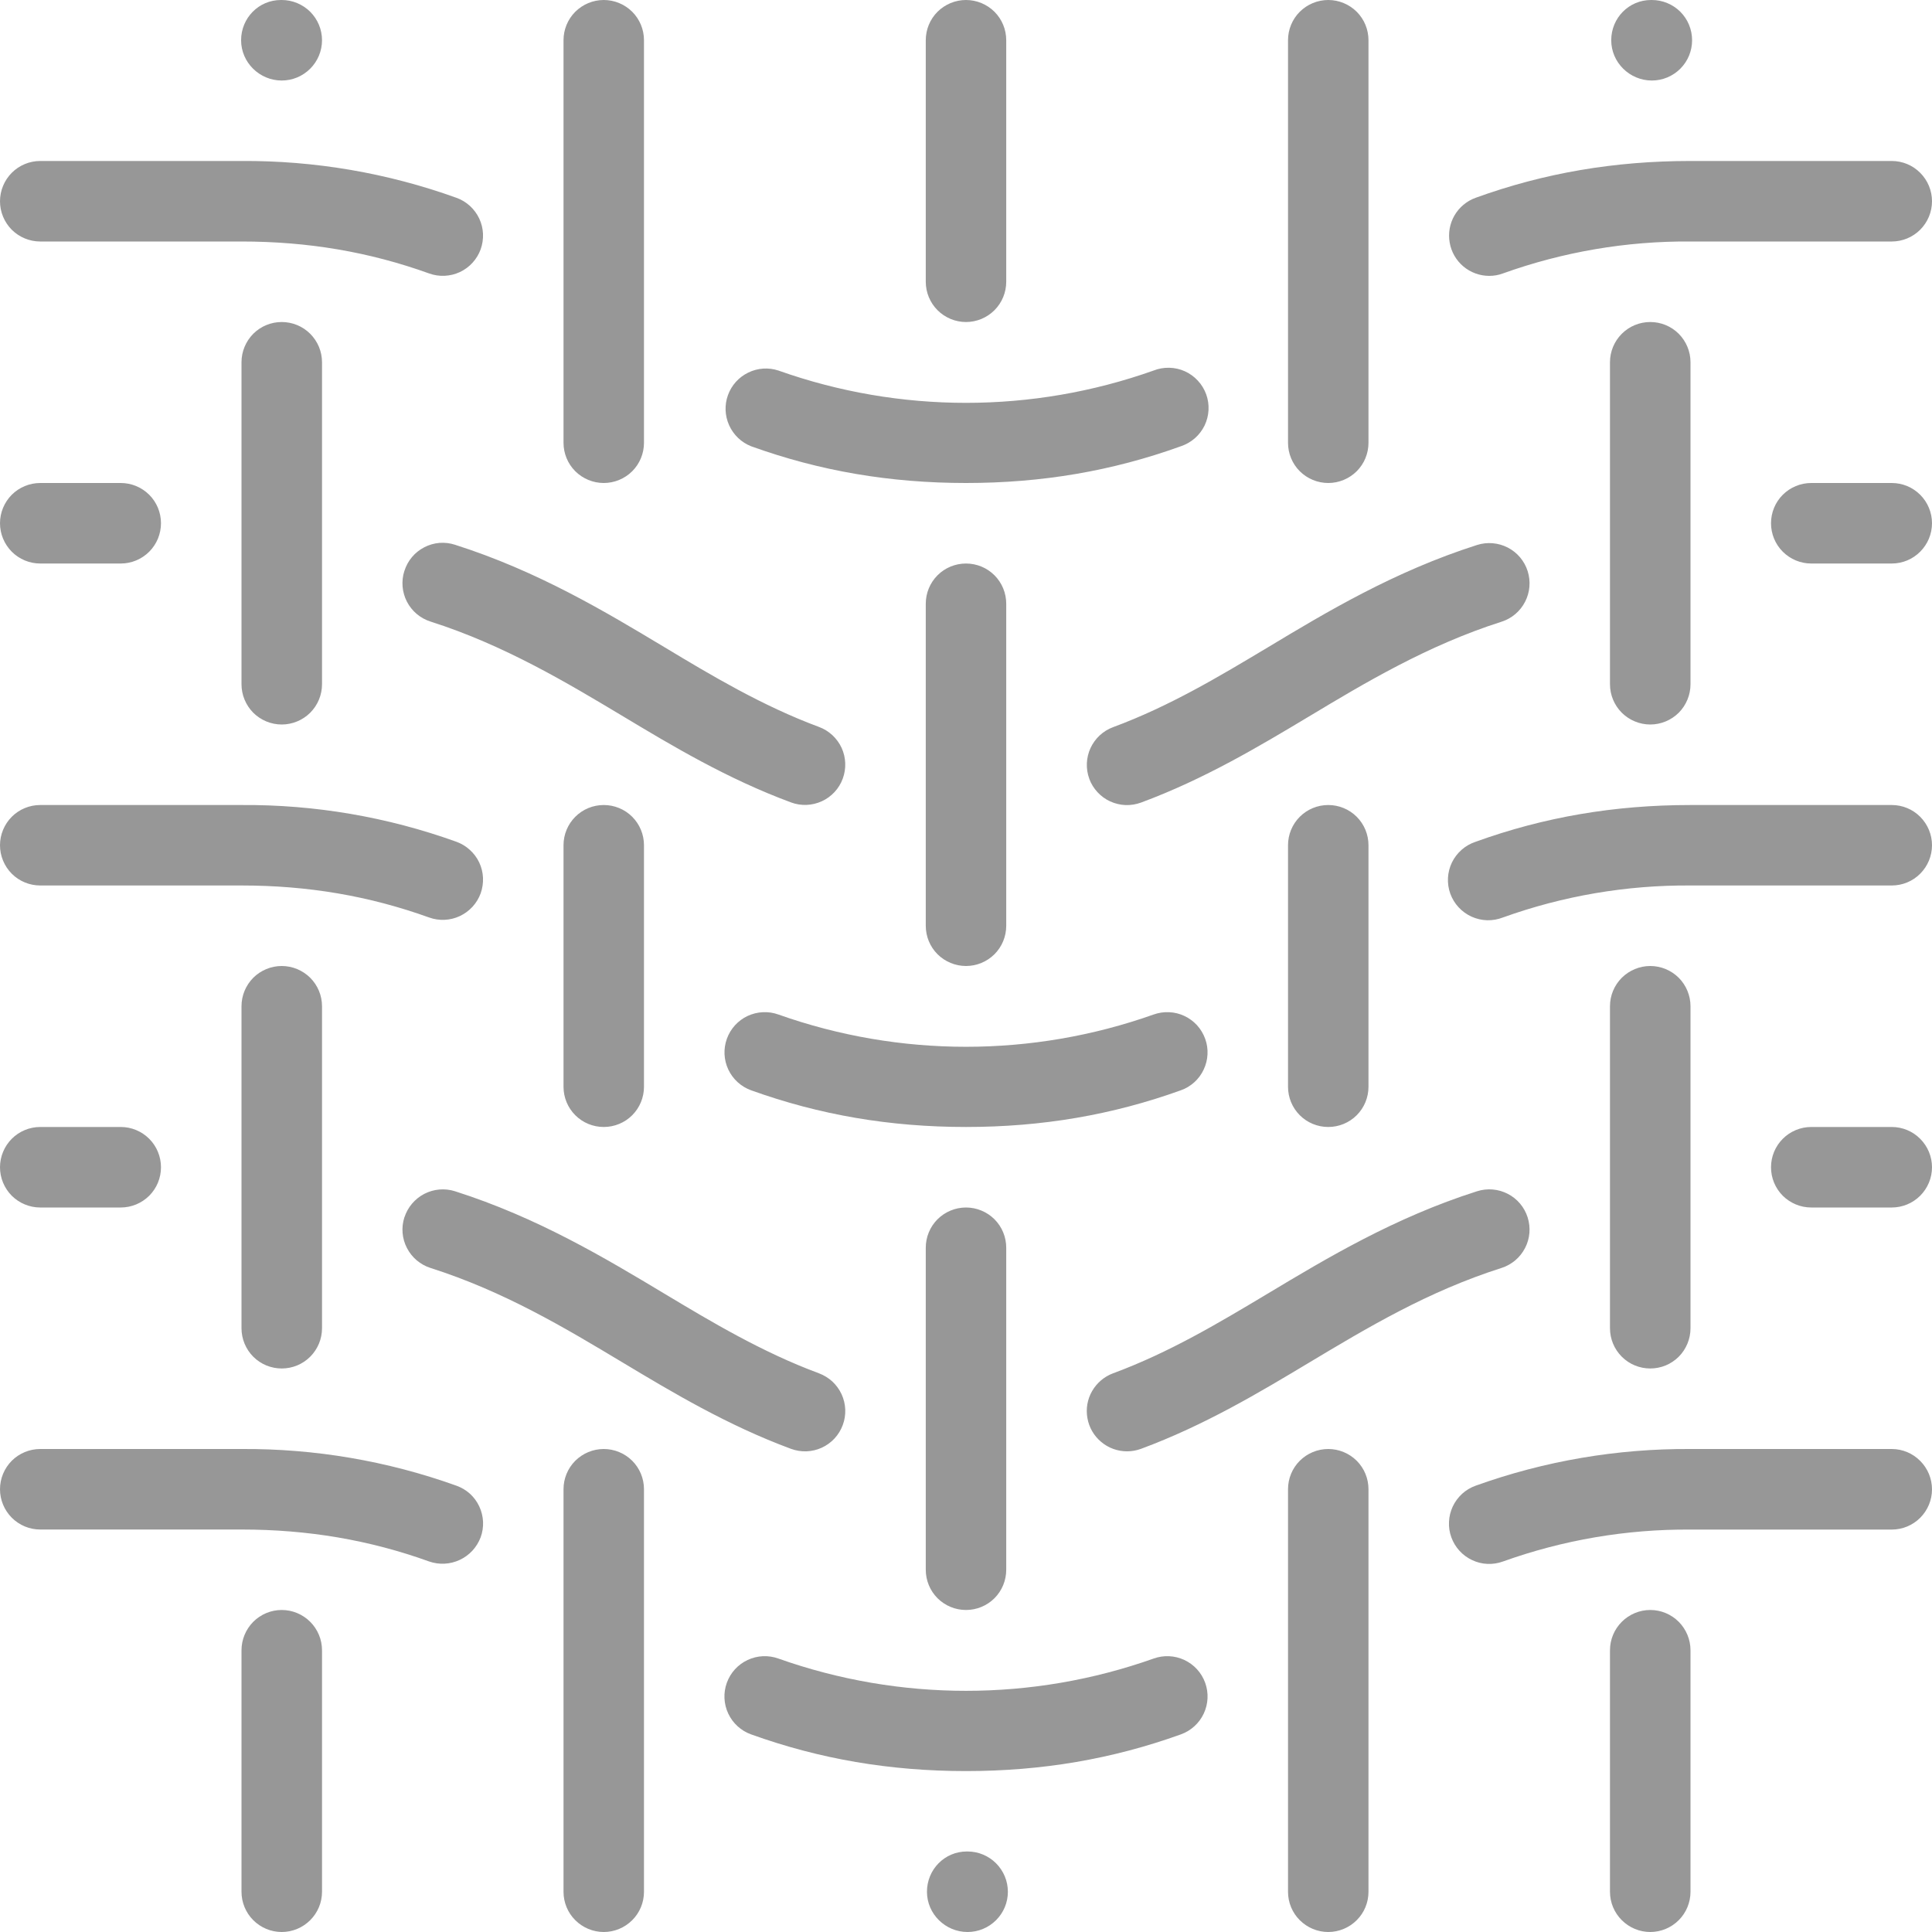 <?xml version="1.0" encoding="UTF-8"?> <svg xmlns="http://www.w3.org/2000/svg" width="34" height="34" viewBox="0 0 34 34" fill="none"><path d="M9.917 7.792V0.708C9.917 0.52 9.991 0.34 10.124 0.207C10.257 0.075 10.437 0 10.625 0C10.813 0 10.993 0.075 11.126 0.207C11.259 0.34 11.333 0.52 11.333 0.708V7.792C11.333 7.98 11.259 8.16 11.126 8.293C10.993 8.425 10.813 8.5 10.625 8.5C10.437 8.5 10.257 8.425 10.124 8.293C9.991 8.16 9.917 7.98 9.917 7.792ZM23.375 8.5C23.563 8.5 23.743 8.425 23.876 8.293C24.009 8.16 24.083 7.98 24.083 7.792V0.708C24.083 0.52 24.009 0.34 23.876 0.207C23.743 0.075 23.563 0 23.375 0C23.187 0 23.007 0.075 22.874 0.207C22.741 0.34 22.667 0.52 22.667 0.708V7.792C22.667 7.98 22.741 8.16 22.874 8.293C23.007 8.425 23.187 8.5 23.375 8.5ZM17 5.667C17.188 5.667 17.368 5.592 17.501 5.459C17.634 5.326 17.708 5.146 17.708 4.958V0.708C17.708 0.52 17.634 0.34 17.501 0.207C17.368 0.075 17.188 0 17 0C16.812 0 16.632 0.075 16.499 0.207C16.366 0.34 16.292 0.52 16.292 0.708V4.958C16.292 5.146 16.366 5.326 16.499 5.459C16.632 5.592 16.812 5.667 17 5.667ZM28.333 6.375V12.042C28.333 12.229 28.408 12.41 28.541 12.543C28.674 12.675 28.854 12.75 29.042 12.75C29.23 12.75 29.41 12.675 29.543 12.543C29.675 12.41 29.75 12.229 29.75 12.042V6.375C29.75 6.187 29.675 6.007 29.543 5.874C29.41 5.741 29.23 5.667 29.042 5.667C28.854 5.667 28.674 5.741 28.541 5.874C28.408 6.007 28.333 6.187 28.333 6.375ZM29.75 23.375V17.708C29.75 17.52 29.675 17.34 29.543 17.207C29.41 17.075 29.23 17 29.042 17C28.854 17 28.674 17.075 28.541 17.207C28.408 17.34 28.333 17.52 28.333 17.708V23.375C28.333 23.563 28.408 23.743 28.541 23.876C28.674 24.009 28.854 24.083 29.042 24.083C29.23 24.083 29.41 24.009 29.543 23.876C29.675 23.743 29.75 23.563 29.75 23.375ZM29.042 28.333C28.854 28.333 28.674 28.408 28.541 28.541C28.408 28.674 28.333 28.854 28.333 29.042V33.292C28.333 33.48 28.408 33.66 28.541 33.792C28.674 33.925 28.854 34 29.042 34C29.23 34 29.41 33.925 29.543 33.792C29.675 33.66 29.75 33.48 29.75 33.292V29.042C29.75 28.854 29.675 28.674 29.543 28.541C29.41 28.408 29.23 28.333 29.042 28.333ZM23.375 25.5C23.187 25.5 23.007 25.575 22.874 25.707C22.741 25.84 22.667 26.02 22.667 26.208V33.292C22.667 33.48 22.741 33.66 22.874 33.792C23.007 33.925 23.187 34 23.375 34C23.563 34 23.743 33.925 23.876 33.792C24.009 33.66 24.083 33.48 24.083 33.292V26.208C24.083 26.02 24.009 25.84 23.876 25.707C23.743 25.575 23.563 25.5 23.375 25.5ZM23.375 14.167C23.187 14.167 23.007 14.241 22.874 14.374C22.741 14.507 22.667 14.687 22.667 14.875V19.125C22.667 19.313 22.741 19.493 22.874 19.626C23.007 19.759 23.187 19.833 23.375 19.833C23.563 19.833 23.743 19.759 23.876 19.626C24.009 19.493 24.083 19.313 24.083 19.125V14.875C24.083 14.687 24.009 14.507 23.876 14.374C23.743 14.241 23.563 14.167 23.375 14.167ZM17.708 16.292V10.625C17.708 10.437 17.634 10.257 17.501 10.124C17.368 9.991 17.188 9.917 17 9.917C16.812 9.917 16.632 9.991 16.499 10.124C16.366 10.257 16.292 10.437 16.292 10.625V16.292C16.292 16.48 16.366 16.66 16.499 16.793C16.632 16.925 16.812 17 17 17C17.188 17 17.368 16.925 17.501 16.793C17.634 16.66 17.708 16.48 17.708 16.292ZM16.292 21.958V27.625C16.292 27.813 16.366 27.993 16.499 28.126C16.632 28.259 16.812 28.333 17 28.333C17.188 28.333 17.368 28.259 17.501 28.126C17.634 27.993 17.708 27.813 17.708 27.625V21.958C17.708 21.77 17.634 21.59 17.501 21.457C17.368 21.325 17.188 21.25 17 21.25C16.812 21.25 16.632 21.325 16.499 21.457C16.366 21.59 16.292 21.77 16.292 21.958ZM10.625 25.5C10.437 25.5 10.257 25.575 10.124 25.707C9.991 25.84 9.917 26.02 9.917 26.208V33.292C9.917 33.48 9.991 33.66 10.124 33.792C10.257 33.925 10.437 34 10.625 34C10.813 34 10.993 33.925 11.126 33.792C11.259 33.66 11.333 33.48 11.333 33.292V26.208C11.333 26.02 11.259 25.84 11.126 25.707C10.993 25.575 10.813 25.5 10.625 25.5ZM11.333 19.125V14.875C11.333 14.687 11.259 14.507 11.126 14.374C10.993 14.241 10.813 14.167 10.625 14.167C10.437 14.167 10.257 14.241 10.124 14.374C9.991 14.507 9.917 14.687 9.917 14.875V19.125C9.917 19.313 9.991 19.493 10.124 19.626C10.257 19.759 10.437 19.833 10.625 19.833C10.813 19.833 10.993 19.759 11.126 19.626C11.259 19.493 11.333 19.313 11.333 19.125ZM4.25 6.375V12.042C4.25 12.229 4.325 12.41 4.457 12.543C4.59 12.675 4.77 12.75 4.958 12.75C5.146 12.75 5.326 12.675 5.459 12.543C5.592 12.41 5.667 12.229 5.667 12.042V6.375C5.667 6.187 5.592 6.007 5.459 5.874C5.326 5.741 5.146 5.667 4.958 5.667C4.77 5.667 4.59 5.741 4.457 5.874C4.325 6.007 4.25 6.187 4.25 6.375ZM4.25 17.708V23.375C4.25 23.563 4.325 23.743 4.457 23.876C4.59 24.009 4.77 24.083 4.958 24.083C5.146 24.083 5.326 24.009 5.459 23.876C5.592 23.743 5.667 23.563 5.667 23.375V17.708C5.667 17.52 5.592 17.34 5.459 17.207C5.326 17.075 5.146 17 4.958 17C4.77 17 4.59 17.075 4.457 17.207C4.325 17.34 4.25 17.52 4.25 17.708ZM4.958 28.333C4.77 28.333 4.59 28.408 4.457 28.541C4.325 28.674 4.25 28.854 4.25 29.042V33.292C4.25 33.48 4.325 33.66 4.457 33.792C4.59 33.925 4.77 34 4.958 34C5.146 34 5.326 33.925 5.459 33.792C5.592 33.66 5.667 33.48 5.667 33.292V29.042C5.667 28.854 5.592 28.674 5.459 28.541C5.326 28.408 5.146 28.333 4.958 28.333ZM0.708 9.917H2.125C2.313 9.917 2.493 9.842 2.626 9.709C2.759 9.576 2.833 9.396 2.833 9.208C2.833 9.02 2.759 8.84 2.626 8.707C2.493 8.575 2.313 8.5 2.125 8.5H0.708C0.52 8.5 0.34 8.575 0.207 8.707C0.075 8.84 0 9.02 0 9.208C0 9.396 0.075 9.576 0.207 9.709C0.34 9.842 0.52 9.917 0.708 9.917ZM0.708 21.25H2.125C2.313 21.25 2.493 21.175 2.626 21.043C2.759 20.91 2.833 20.73 2.833 20.542C2.833 20.354 2.759 20.174 2.626 20.041C2.493 19.908 2.313 19.833 2.125 19.833H0.708C0.52 19.833 0.34 19.908 0.207 20.041C0.075 20.174 0 20.354 0 20.542C0 20.73 0.075 20.91 0.207 21.043C0.34 21.175 0.52 21.25 0.708 21.25ZM33.292 8.5H31.875C31.687 8.5 31.507 8.575 31.374 8.707C31.241 8.84 31.167 9.02 31.167 9.208C31.167 9.396 31.241 9.576 31.374 9.709C31.507 9.842 31.687 9.917 31.875 9.917H33.292C33.48 9.917 33.66 9.842 33.792 9.709C33.925 9.576 34 9.396 34 9.208C34 9.02 33.925 8.84 33.792 8.707C33.66 8.575 33.48 8.5 33.292 8.5ZM33.292 19.833H31.875C31.687 19.833 31.507 19.908 31.374 20.041C31.241 20.174 31.167 20.354 31.167 20.542C31.167 20.73 31.241 20.91 31.374 21.043C31.507 21.175 31.687 21.25 31.875 21.25H33.292C33.48 21.25 33.66 21.175 33.792 21.043C33.925 20.91 34 20.73 34 20.542C34 20.354 33.925 20.174 33.792 20.041C33.66 19.908 33.48 19.833 33.292 19.833ZM13.217 7.853C14.425 8.289 15.663 8.5 17 8.5C18.337 8.5 19.576 8.289 20.782 7.853C20.872 7.823 20.956 7.775 21.027 7.713C21.098 7.651 21.156 7.575 21.198 7.49C21.239 7.404 21.263 7.312 21.268 7.217C21.273 7.123 21.259 7.028 21.227 6.939C21.194 6.85 21.145 6.768 21.08 6.699C21.016 6.629 20.938 6.573 20.852 6.534C20.766 6.495 20.672 6.474 20.578 6.472C20.483 6.47 20.389 6.486 20.301 6.521C18.166 7.279 15.835 7.279 13.699 6.521C13.524 6.463 13.333 6.476 13.168 6.557C13.002 6.637 12.874 6.779 12.811 6.953C12.748 7.126 12.756 7.317 12.832 7.485C12.908 7.653 13.046 7.785 13.217 7.853ZM21.209 18.281C21.177 18.193 21.129 18.112 21.066 18.043C21.003 17.974 20.928 17.919 20.843 17.879C20.759 17.839 20.668 17.817 20.575 17.813C20.482 17.808 20.388 17.823 20.301 17.854C18.165 18.611 15.835 18.611 13.699 17.854C13.612 17.823 13.519 17.808 13.426 17.813C13.333 17.817 13.242 17.84 13.157 17.879C12.987 17.959 12.856 18.103 12.792 18.28C12.728 18.457 12.737 18.652 12.817 18.822C12.897 18.992 13.041 19.123 13.217 19.187C14.426 19.622 15.663 19.833 17 19.833C18.337 19.833 19.574 19.622 20.782 19.187C20.87 19.156 20.951 19.107 21.019 19.045C21.088 18.982 21.144 18.907 21.183 18.822C21.223 18.738 21.246 18.647 21.25 18.554C21.255 18.461 21.241 18.368 21.209 18.281ZM20.301 29.188C18.166 29.945 15.835 29.945 13.699 29.188C13.522 29.124 13.327 29.133 13.157 29.213C12.986 29.293 12.855 29.437 12.791 29.614C12.727 29.791 12.736 29.986 12.816 30.156C12.896 30.327 13.04 30.458 13.217 30.522C14.426 30.957 15.663 31.168 17 31.168C18.337 31.168 19.574 30.957 20.782 30.522C20.959 30.458 21.104 30.327 21.184 30.156C21.264 29.986 21.273 29.791 21.209 29.614C21.145 29.437 21.014 29.293 20.843 29.213C20.673 29.133 20.478 29.124 20.301 29.188ZM19.833 25.541C19.916 25.541 19.998 25.527 20.08 25.497C21.195 25.085 22.171 24.5 23.031 23.984C24.064 23.365 25.129 22.726 26.424 22.314C26.512 22.286 26.595 22.24 26.666 22.18C26.737 22.12 26.795 22.047 26.838 21.964C26.881 21.882 26.907 21.792 26.915 21.699C26.923 21.606 26.912 21.513 26.884 21.424C26.856 21.336 26.811 21.253 26.751 21.182C26.691 21.111 26.617 21.052 26.535 21.01C26.452 20.967 26.362 20.941 26.269 20.933C26.176 20.925 26.083 20.936 25.994 20.964C24.542 21.426 23.352 22.14 22.304 22.769C21.457 23.276 20.581 23.801 19.588 24.168C19.432 24.226 19.302 24.337 19.219 24.481C19.136 24.625 19.107 24.794 19.137 24.958C19.166 25.122 19.252 25.27 19.38 25.376C19.507 25.483 19.668 25.541 19.835 25.541H19.833ZM7.116 21.424C7.088 21.513 7.077 21.606 7.085 21.699C7.093 21.792 7.119 21.882 7.162 21.964C7.205 22.047 7.263 22.12 7.334 22.18C7.405 22.24 7.488 22.286 7.576 22.314C8.87 22.726 9.937 23.365 10.968 23.984C11.825 24.498 12.798 25.082 13.92 25.497C14.007 25.529 14.1 25.544 14.193 25.541C14.286 25.537 14.378 25.516 14.462 25.477C14.547 25.438 14.623 25.383 14.686 25.315C14.749 25.247 14.799 25.166 14.831 25.079C14.864 24.992 14.878 24.899 14.875 24.806C14.871 24.713 14.85 24.622 14.811 24.537C14.772 24.453 14.717 24.377 14.649 24.313C14.58 24.25 14.5 24.201 14.413 24.168C13.414 23.799 12.502 23.252 11.697 22.769C10.649 22.14 9.459 21.426 8.007 20.964C7.828 20.907 7.634 20.924 7.467 21.01C7.3 21.097 7.175 21.245 7.117 21.424H7.116ZM19.169 13.705C19.201 13.792 19.25 13.872 19.314 13.941C19.377 14.009 19.453 14.065 19.537 14.103C19.622 14.142 19.713 14.164 19.807 14.168C19.9 14.171 19.992 14.156 20.08 14.124C21.195 13.712 22.171 13.127 23.032 12.611C24.012 12.022 25.125 11.355 26.425 10.941C26.604 10.884 26.753 10.758 26.839 10.59C26.925 10.423 26.941 10.229 26.884 10.05C26.827 9.871 26.701 9.722 26.534 9.636C26.366 9.55 26.172 9.534 25.993 9.591C24.537 10.056 23.349 10.768 22.304 11.397C21.457 11.904 20.581 12.43 19.588 12.797C19.412 12.862 19.27 12.995 19.191 13.165C19.113 13.336 19.105 13.53 19.17 13.706L19.169 13.705ZM7.116 10.048C7.059 10.227 7.075 10.421 7.161 10.588C7.247 10.755 7.396 10.881 7.575 10.938C8.875 11.352 9.986 12.02 10.968 12.608C11.825 13.123 12.798 13.706 13.92 14.121C14.096 14.187 14.291 14.179 14.462 14.101C14.633 14.023 14.766 13.88 14.831 13.703C14.896 13.527 14.889 13.332 14.811 13.161C14.732 12.991 14.589 12.858 14.413 12.793C13.414 12.423 12.502 11.876 11.699 11.393C10.652 10.764 9.465 10.051 8.008 9.587C7.92 9.558 7.826 9.547 7.733 9.554C7.64 9.562 7.55 9.588 7.467 9.631C7.384 9.674 7.31 9.732 7.25 9.804C7.19 9.875 7.145 9.958 7.117 10.047L7.116 10.048ZM26.208 4.855C26.291 4.855 26.372 4.841 26.449 4.812C27.508 4.432 28.625 4.241 29.75 4.25H33.292C33.48 4.25 33.66 4.175 33.792 4.043C33.925 3.91 34 3.73 34 3.542C34 3.354 33.925 3.174 33.792 3.041C33.66 2.908 33.48 2.833 33.292 2.833H29.75C28.413 2.833 27.174 3.044 25.968 3.481C25.811 3.538 25.68 3.648 25.596 3.792C25.513 3.936 25.483 4.105 25.512 4.269C25.54 4.433 25.626 4.582 25.753 4.689C25.881 4.796 26.042 4.855 26.208 4.855ZM33.292 14.167H29.75C28.413 14.167 27.174 14.378 25.968 14.814C25.878 14.844 25.794 14.891 25.723 14.954C25.652 15.016 25.594 15.092 25.552 15.177C25.511 15.262 25.487 15.355 25.482 15.449C25.477 15.544 25.491 15.639 25.523 15.728C25.556 15.817 25.605 15.898 25.67 15.968C25.734 16.037 25.812 16.093 25.898 16.132C25.984 16.171 26.078 16.192 26.172 16.195C26.267 16.197 26.361 16.18 26.449 16.146C27.508 15.765 28.625 15.575 29.75 15.583H33.292C33.48 15.583 33.66 15.509 33.792 15.376C33.925 15.243 34 15.063 34 14.875C34 14.687 33.925 14.507 33.792 14.374C33.66 14.241 33.48 14.167 33.292 14.167ZM33.292 25.5H29.75C28.461 25.492 27.181 25.71 25.968 26.146C25.88 26.178 25.799 26.226 25.73 26.289C25.662 26.352 25.606 26.427 25.566 26.512C25.527 26.596 25.504 26.687 25.5 26.78C25.495 26.873 25.509 26.966 25.541 27.054C25.573 27.142 25.621 27.222 25.684 27.291C25.747 27.36 25.823 27.416 25.907 27.455C25.991 27.495 26.082 27.518 26.175 27.522C26.268 27.526 26.361 27.512 26.449 27.48C27.508 27.1 28.625 26.91 29.75 26.918H33.292C33.48 26.918 33.66 26.843 33.792 26.711C33.925 26.578 34 26.398 34 26.21C34 26.022 33.925 25.842 33.792 25.709C33.66 25.576 33.48 25.5 33.292 25.5ZM0.708 4.25H4.25C5.422 4.25 6.501 4.434 7.551 4.812C7.728 4.876 7.923 4.867 8.093 4.788C8.263 4.708 8.395 4.564 8.459 4.387C8.49 4.3 8.504 4.207 8.5 4.114C8.496 4.021 8.473 3.93 8.434 3.846C8.394 3.762 8.338 3.686 8.269 3.623C8.201 3.561 8.12 3.512 8.033 3.481C6.82 3.044 5.539 2.825 4.25 2.833H0.708C0.52 2.833 0.34 2.908 0.207 3.041C0.075 3.174 0 3.354 0 3.542C0 3.73 0.075 3.91 0.207 4.043C0.34 4.175 0.52 4.25 0.708 4.25ZM0.708 15.583H4.25C5.422 15.583 6.501 15.768 7.551 16.146C7.728 16.21 7.923 16.201 8.093 16.121C8.263 16.041 8.395 15.897 8.459 15.721C8.49 15.633 8.504 15.54 8.5 15.447C8.496 15.354 8.473 15.263 8.434 15.179C8.394 15.095 8.338 15.019 8.269 14.957C8.201 14.894 8.12 14.846 8.033 14.814C6.82 14.377 5.539 14.158 4.25 14.167H0.708C0.52 14.167 0.34 14.241 0.207 14.374C0.075 14.507 0 14.687 0 14.875C0 15.063 0.075 15.243 0.207 15.376C0.34 15.509 0.52 15.583 0.708 15.583ZM8.033 26.146C6.819 25.71 5.539 25.492 4.25 25.5H0.708C0.52 25.5 0.34 25.575 0.207 25.707C0.075 25.84 0 26.02 0 26.208C0 26.396 0.075 26.576 0.207 26.709C0.34 26.842 0.52 26.917 0.708 26.917H4.25C5.42 26.917 6.501 27.101 7.551 27.479C7.728 27.541 7.922 27.531 8.092 27.451C8.262 27.372 8.393 27.228 8.459 27.053C8.491 26.965 8.505 26.872 8.501 26.779C8.496 26.686 8.474 26.595 8.434 26.51C8.395 26.426 8.339 26.35 8.27 26.287C8.201 26.225 8.12 26.177 8.033 26.146ZM29.07 1.417C29.258 1.417 29.438 1.342 29.571 1.209C29.704 1.076 29.778 0.896 29.778 0.708C29.778 0.52 29.704 0.34 29.571 0.207C29.438 0.075 29.258 0 29.07 0L29.056 0C28.665 0 28.355 0.317 28.355 0.708C28.355 1.099 28.679 1.417 29.07 1.417ZM17.028 32.583H17.014C16.623 32.583 16.313 32.901 16.313 33.292C16.313 33.683 16.637 34 17.028 34C17.216 34 17.396 33.925 17.529 33.792C17.662 33.66 17.737 33.48 17.737 33.292C17.737 33.104 17.662 32.924 17.529 32.791C17.396 32.658 17.216 32.583 17.028 32.583ZM4.958 1.417C5.146 1.417 5.326 1.342 5.459 1.209C5.592 1.076 5.667 0.896 5.667 0.708C5.667 0.52 5.592 0.34 5.459 0.207C5.326 0.075 5.146 0 4.958 0L4.944 0C4.553 0 4.243 0.317 4.243 0.708C4.243 1.099 4.567 1.417 4.958 1.417Z" fill="#979797"></path></svg> 